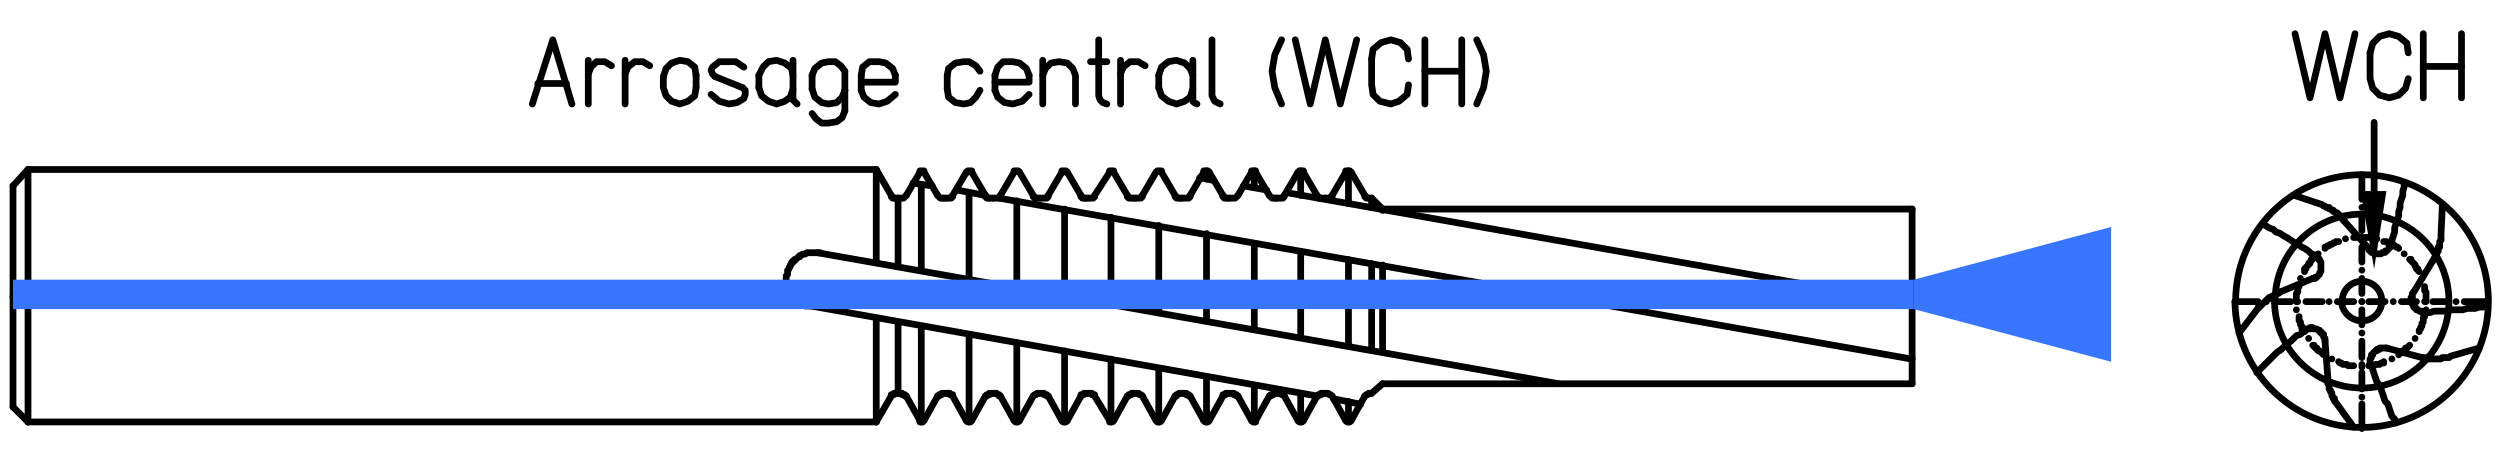 <?xml version="1.0" encoding="utf-8"?>
<!-- Generator: Adobe Illustrator 16.0.0, SVG Export Plug-In . SVG Version: 6.00 Build 0)  -->
<!DOCTYPE svg PUBLIC "-//W3C//DTD SVG 1.1//EN" "http://www.w3.org/Graphics/SVG/1.1/DTD/svg11.dtd">
<svg version="1.1" id="Layer_1" xmlns="http://www.w3.org/2000/svg" xmlns:xlink="http://www.w3.org/1999/xlink" x="0px" y="0px"
	 width="210.271px" height="38.05px" viewBox="0 0 210.271 38.05" enable-background="new 0 0 210.271 38.05" xml:space="preserve">
<line fill="none" stroke="#000000" stroke-width="0.567" stroke-linecap="round" stroke-linejoin="round" stroke-miterlimit="10" x1="160.825" y1="24.93" x2="131.438" y2="24.93"/>
<line fill="none" stroke="#000000" stroke-width="0.567" stroke-linecap="round" stroke-linejoin="round" stroke-miterlimit="10" x1="114.563" y1="24.93" x2="80.816" y2="24.93"/>
<line fill="none" stroke="#000000" stroke-width="0.567" stroke-linecap="round" stroke-linejoin="round" stroke-miterlimit="10" x1="63.943" y1="24.93" x2="30.195" y2="24.93"/>
<line fill="none" stroke="#000000" stroke-width="0.567" stroke-linecap="round" stroke-linejoin="round" stroke-miterlimit="10" x1="25.056" y1="24.93" x2="1.094" y2="24.93"/>
<line fill="none" stroke="#000000" stroke-width="0.567" stroke-linecap="round" stroke-linejoin="round" stroke-miterlimit="10" x1="1.094" y1="15.632" x2="1.094" y2="24.93"/>
<line fill="none" stroke="#000000" stroke-width="0.567" stroke-linecap="round" stroke-linejoin="round" stroke-miterlimit="10" x1="2.356" y1="14.255" x2="2.356" y2="24.93"/>
<line fill="none" stroke="#000000" stroke-width="0.567" stroke-linecap="round" stroke-linejoin="round" stroke-miterlimit="10" x1="2.356" y1="14.255" x2="1.094" y2="15.632"/>
<line fill="none" stroke="#000000" stroke-width="0.567" stroke-linecap="round" stroke-linejoin="round" stroke-miterlimit="10" x1="73.7" y1="35.492" x2="2.356" y2="35.492"/>
<line fill="none" stroke="#000000" stroke-width="0.567" stroke-linecap="round" stroke-linejoin="round" stroke-miterlimit="10" x1="1.094" y1="34.229" x2="1.094" y2="24.93"/>
<line fill="none" stroke="#000000" stroke-width="0.567" stroke-linecap="round" stroke-linejoin="round" stroke-miterlimit="10" x1="2.356" y1="35.492" x2="2.356" y2="24.93"/>
<line fill="none" stroke="#000000" stroke-width="0.567" stroke-linecap="round" stroke-linejoin="round" stroke-miterlimit="10" x1="2.356" y1="35.492" x2="1.094" y2="34.229"/>
<polyline fill="none" stroke="#000000" stroke-width="0.567" stroke-linecap="round" stroke-linejoin="round" stroke-miterlimit="10" points="
	68.993,21.257 68.879,21.257 68.763,21.257 68.649,21.257 68.534,21.257 68.42,21.257 68.304,21.257 68.19,21.257 68.074,21.257 
	67.96,21.257 67.845,21.257 67.73,21.371 67.615,21.371 67.501,21.371 67.386,21.487 67.271,21.487 67.271,21.601 67.157,21.601 
	67.042,21.716 66.927,21.832 66.812,21.832 66.812,21.947 66.698,21.947 66.698,22.06 66.582,22.06 66.582,22.175 66.468,22.291 
	66.468,22.404 66.354,22.52 66.354,22.634 66.238,22.75 66.238,22.865 66.238,22.98 66.238,23.093 66.124,23.208 66.124,23.324 
	66.124,23.437 66.124,23.552 66.124,23.667 66.124,23.783 66.124,23.897 66.238,23.897 66.238,24.013 66.238,24.126 66.238,24.242 
	66.354,24.357 66.354,24.47 66.354,24.585 66.468,24.585 66.468,24.701 66.582,24.816 66.582,24.93 66.698,24.93 66.698,25.046 
	66.812,25.046 66.812,25.16 66.927,25.16 66.927,25.274 67.042,25.274 67.042,25.39 67.157,25.39 67.271,25.503 67.386,25.503 
	67.386,25.621 67.501,25.621 67.615,25.621 67.73,25.734 67.845,25.734 67.96,25.734 68.074,25.734 68.19,25.734 "/>
<line fill="none" stroke="#000000" stroke-width="0.567" stroke-linecap="round" stroke-linejoin="round" stroke-miterlimit="10" x1="113.186" y1="35.375" x2="112.04" y2="33.309"/>
<line fill="none" stroke="#000000" stroke-width="0.567" stroke-linecap="round" stroke-linejoin="round" stroke-miterlimit="10" x1="113.646" y1="35.375" x2="114.794" y2="33.309"/>
<line fill="none" stroke="#000000" stroke-width="0.567" stroke-linecap="round" stroke-linejoin="round" stroke-miterlimit="10" x1="115.367" y1="33.08" x2="115.139" y2="33.08"/>
<polyline fill="none" stroke="#000000" stroke-width="0.567" stroke-linecap="round" stroke-linejoin="round" stroke-miterlimit="10" points="
	113.186,35.375 113.302,35.375 113.302,35.492 113.417,35.492 113.53,35.492 113.53,35.375 113.646,35.375 "/>
<polyline fill="none" stroke="#000000" stroke-width="0.567" stroke-linecap="round" stroke-linejoin="round" stroke-miterlimit="10" points="
	115.139,33.08 115.023,33.196 114.909,33.196 114.794,33.309 "/>
<line fill="none" stroke="#000000" stroke-width="0.567" stroke-linecap="round" stroke-linejoin="round" stroke-miterlimit="10" x1="111.466" y1="33.08" x2="111.694" y2="33.08"/>
<polyline fill="none" stroke="#000000" stroke-width="0.567" stroke-linecap="round" stroke-linejoin="round" stroke-miterlimit="10" points="
	112.04,33.309 111.924,33.196 111.809,33.196 111.694,33.08 "/>
<line fill="none" stroke="#000000" stroke-width="0.567" stroke-linecap="round" stroke-linejoin="round" stroke-miterlimit="10" x1="113.417" y1="35.492" x2="113.417" y2="33.769"/>
<line fill="none" stroke="#000000" stroke-width="0.567" stroke-linecap="round" stroke-linejoin="round" stroke-miterlimit="10" x1="109.17" y1="35.375" x2="108.02" y2="33.309"/>
<line fill="none" stroke="#000000" stroke-width="0.567" stroke-linecap="round" stroke-linejoin="round" stroke-miterlimit="10" x1="109.628" y1="35.375" x2="110.776" y2="33.309"/>
<line fill="none" stroke="#000000" stroke-width="0.567" stroke-linecap="round" stroke-linejoin="round" stroke-miterlimit="10" x1="111.466" y1="33.08" x2="111.12" y2="33.08"/>
<polyline fill="none" stroke="#000000" stroke-width="0.567" stroke-linecap="round" stroke-linejoin="round" stroke-miterlimit="10" points="
	109.17,35.375 109.284,35.375 109.284,35.492 109.399,35.492 109.513,35.492 109.513,35.375 109.628,35.375 "/>
<polyline fill="none" stroke="#000000" stroke-width="0.567" stroke-linecap="round" stroke-linejoin="round" stroke-miterlimit="10" points="
	111.12,33.08 111.12,33.196 111.007,33.196 110.89,33.196 110.89,33.309 110.776,33.309 "/>
<line fill="none" stroke="#000000" stroke-width="0.567" stroke-linecap="round" stroke-linejoin="round" stroke-miterlimit="10" x1="107.447" y1="33.08" x2="107.677" y2="33.08"/>
<polyline fill="none" stroke="#000000" stroke-width="0.567" stroke-linecap="round" stroke-linejoin="round" stroke-miterlimit="10" points="
	108.02,33.309 108.02,33.196 107.907,33.196 107.791,33.196 107.791,33.08 107.677,33.08 "/>
<line fill="none" stroke="#000000" stroke-width="0.567" stroke-linecap="round" stroke-linejoin="round" stroke-miterlimit="10" x1="105.267" y1="35.375" x2="104.118" y2="33.309"/>
<line fill="none" stroke="#000000" stroke-width="0.567" stroke-linecap="round" stroke-linejoin="round" stroke-miterlimit="10" x1="109.399" y1="35.492" x2="109.399" y2="33.08"/>
<line fill="none" stroke="#000000" stroke-width="0.567" stroke-linecap="round" stroke-linejoin="round" stroke-miterlimit="10" x1="105.611" y1="35.375" x2="106.758" y2="33.309"/>
<line fill="none" stroke="#000000" stroke-width="0.567" stroke-linecap="round" stroke-linejoin="round" stroke-miterlimit="10" x1="107.447" y1="33.08" x2="107.218" y2="33.08"/>
<polyline fill="none" stroke="#000000" stroke-width="0.567" stroke-linecap="round" stroke-linejoin="round" stroke-miterlimit="10" points="
	105.267,35.375 105.381,35.492 105.497,35.492 105.611,35.492 105.611,35.375 "/>
<polyline fill="none" stroke="#000000" stroke-width="0.567" stroke-linecap="round" stroke-linejoin="round" stroke-miterlimit="10" points="
	107.218,33.08 107.103,33.08 107.103,33.196 106.988,33.196 106.874,33.196 106.874,33.309 106.758,33.309 "/>
<line fill="none" stroke="#000000" stroke-width="0.567" stroke-linecap="round" stroke-linejoin="round" stroke-miterlimit="10" x1="103.43" y1="33.08" x2="103.66" y2="33.08"/>
<polyline fill="none" stroke="#000000" stroke-width="0.567" stroke-linecap="round" stroke-linejoin="round" stroke-miterlimit="10" points="
	104.118,33.309 104.004,33.309 104.004,33.196 103.888,33.196 103.774,33.196 103.774,33.08 103.66,33.08 "/>
<line fill="none" stroke="#000000" stroke-width="0.567" stroke-linecap="round" stroke-linejoin="round" stroke-miterlimit="10" x1="105.497" y1="35.492" x2="105.497" y2="32.392"/>
<line fill="none" stroke="#000000" stroke-width="0.567" stroke-linecap="round" stroke-linejoin="round" stroke-miterlimit="10" x1="101.248" y1="35.375" x2="100.1" y2="33.309"/>
<line fill="none" stroke="#000000" stroke-width="0.567" stroke-linecap="round" stroke-linejoin="round" stroke-miterlimit="10" x1="101.708" y1="35.375" x2="102.857" y2="33.309"/>
<line fill="none" stroke="#000000" stroke-width="0.567" stroke-linecap="round" stroke-linejoin="round" stroke-miterlimit="10" x1="103.43" y1="33.08" x2="103.2" y2="33.08"/>
<polyline fill="none" stroke="#000000" stroke-width="0.567" stroke-linecap="round" stroke-linejoin="round" stroke-miterlimit="10" points="
	101.248,35.375 101.364,35.375 101.364,35.492 101.478,35.492 101.594,35.492 101.594,35.375 101.708,35.375 "/>
<polyline fill="none" stroke="#000000" stroke-width="0.567" stroke-linecap="round" stroke-linejoin="round" stroke-miterlimit="10" points="
	103.2,33.08 103.085,33.08 103.085,33.196 102.971,33.196 102.857,33.196 102.857,33.309 "/>
<line fill="none" stroke="#000000" stroke-width="0.567" stroke-linecap="round" stroke-linejoin="round" stroke-miterlimit="10" x1="99.412" y1="33.08" x2="99.757" y2="33.08"/>
<polyline fill="none" stroke="#000000" stroke-width="0.567" stroke-linecap="round" stroke-linejoin="round" stroke-miterlimit="10" points="
	100.1,33.309 99.987,33.309 99.987,33.196 99.871,33.196 99.757,33.196 99.757,33.08 "/>
<line fill="none" stroke="#000000" stroke-width="0.567" stroke-linecap="round" stroke-linejoin="round" stroke-miterlimit="10" x1="101.478" y1="35.492" x2="101.478" y2="31.703"/>
<line fill="none" stroke="#000000" stroke-width="0.567" stroke-linecap="round" stroke-linejoin="round" stroke-miterlimit="10" x1="97.231" y1="35.375" x2="96.084" y2="33.309"/>
<line fill="none" stroke="#000000" stroke-width="0.567" stroke-linecap="round" stroke-linejoin="round" stroke-miterlimit="10" x1="97.691" y1="35.375" x2="98.838" y2="33.309"/>
<line fill="none" stroke="#000000" stroke-width="0.567" stroke-linecap="round" stroke-linejoin="round" stroke-miterlimit="10" x1="99.412" y1="33.08" x2="99.182" y2="33.08"/>
<polyline fill="none" stroke="#000000" stroke-width="0.567" stroke-linecap="round" stroke-linejoin="round" stroke-miterlimit="10" points="
	97.231,35.375 97.346,35.375 97.346,35.492 97.461,35.492 97.575,35.492 97.575,35.375 97.691,35.375 "/>
<polyline fill="none" stroke="#000000" stroke-width="0.567" stroke-linecap="round" stroke-linejoin="round" stroke-miterlimit="10" points="
	99.182,33.08 99.068,33.196 98.953,33.196 98.953,33.309 98.838,33.309 "/>
<line fill="none" stroke="#000000" stroke-width="0.567" stroke-linecap="round" stroke-linejoin="round" stroke-miterlimit="10" x1="95.51" y1="33.08" x2="95.739" y2="33.08"/>
<polyline fill="none" stroke="#000000" stroke-width="0.567" stroke-linecap="round" stroke-linejoin="round" stroke-miterlimit="10" points="
	96.084,33.309 95.968,33.196 95.854,33.196 95.739,33.08 "/>
<line fill="none" stroke="#000000" stroke-width="0.567" stroke-linecap="round" stroke-linejoin="round" stroke-miterlimit="10" x1="97.461" y1="35.492" x2="97.461" y2="31.013"/>
<line fill="none" stroke="#000000" stroke-width="0.567" stroke-linecap="round" stroke-linejoin="round" stroke-miterlimit="10" x1="93.328" y1="35.375" x2="92.065" y2="33.309"/>
<line fill="none" stroke="#000000" stroke-width="0.567" stroke-linecap="round" stroke-linejoin="round" stroke-miterlimit="10" x1="93.673" y1="35.375" x2="94.821" y2="33.309"/>
<line fill="none" stroke="#000000" stroke-width="0.567" stroke-linecap="round" stroke-linejoin="round" stroke-miterlimit="10" x1="95.51" y1="33.08" x2="95.28" y2="33.08"/>
<polyline fill="none" stroke="#000000" stroke-width="0.567" stroke-linecap="round" stroke-linejoin="round" stroke-miterlimit="10" points="
	93.328,35.375 93.328,35.492 93.443,35.492 93.558,35.492 93.673,35.375 "/>
<polyline fill="none" stroke="#000000" stroke-width="0.567" stroke-linecap="round" stroke-linejoin="round" stroke-miterlimit="10" points="
	95.28,33.08 95.165,33.08 95.165,33.196 95.051,33.196 94.935,33.196 94.935,33.309 94.821,33.309 "/>
<line fill="none" stroke="#000000" stroke-width="0.567" stroke-linecap="round" stroke-linejoin="round" stroke-miterlimit="10" x1="91.491" y1="33.08" x2="91.721" y2="33.08"/>
<polyline fill="none" stroke="#000000" stroke-width="0.567" stroke-linecap="round" stroke-linejoin="round" stroke-miterlimit="10" points="
	92.065,33.309 92.065,33.196 91.951,33.196 91.836,33.196 91.836,33.08 91.721,33.08 "/>
<line fill="none" stroke="#000000" stroke-width="0.567" stroke-linecap="round" stroke-linejoin="round" stroke-miterlimit="10" x1="93.443" y1="35.492" x2="93.443" y2="30.208"/>
<line fill="none" stroke="#000000" stroke-width="0.567" stroke-linecap="round" stroke-linejoin="round" stroke-miterlimit="10" x1="89.311" y1="35.375" x2="88.162" y2="33.309"/>
<line fill="none" stroke="#000000" stroke-width="0.567" stroke-linecap="round" stroke-linejoin="round" stroke-miterlimit="10" x1="89.77" y1="35.375" x2="90.918" y2="33.309"/>
<line fill="none" stroke="#000000" stroke-width="0.567" stroke-linecap="round" stroke-linejoin="round" stroke-miterlimit="10" x1="91.491" y1="33.08" x2="91.261" y2="33.08"/>
<polyline fill="none" stroke="#000000" stroke-width="0.567" stroke-linecap="round" stroke-linejoin="round" stroke-miterlimit="10" points="
	89.311,35.375 89.425,35.492 89.54,35.492 89.655,35.492 89.655,35.375 89.77,35.375 "/>
<polyline fill="none" stroke="#000000" stroke-width="0.567" stroke-linecap="round" stroke-linejoin="round" stroke-miterlimit="10" points="
	91.261,33.08 91.148,33.08 91.148,33.196 91.032,33.196 90.918,33.196 90.918,33.309 "/>
<line fill="none" stroke="#000000" stroke-width="0.567" stroke-linecap="round" stroke-linejoin="round" stroke-miterlimit="10" x1="87.475" y1="33.08" x2="87.703" y2="33.08"/>
<polyline fill="none" stroke="#000000" stroke-width="0.567" stroke-linecap="round" stroke-linejoin="round" stroke-miterlimit="10" points="
	88.162,33.309 88.048,33.309 88.048,33.196 87.933,33.196 87.819,33.196 87.819,33.08 87.703,33.08 "/>
<line fill="none" stroke="#000000" stroke-width="0.567" stroke-linecap="round" stroke-linejoin="round" stroke-miterlimit="10" x1="89.54" y1="35.492" x2="89.54" y2="29.522"/>
<line fill="none" stroke="#000000" stroke-width="0.567" stroke-linecap="round" stroke-linejoin="round" stroke-miterlimit="10" x1="85.293" y1="35.375" x2="84.145" y2="33.309"/>
<line fill="none" stroke="#000000" stroke-width="0.567" stroke-linecap="round" stroke-linejoin="round" stroke-miterlimit="10" x1="85.752" y1="35.375" x2="86.9" y2="33.309"/>
<line fill="none" stroke="#000000" stroke-width="0.567" stroke-linecap="round" stroke-linejoin="round" stroke-miterlimit="10" x1="87.475" y1="33.08" x2="87.245" y2="33.08"/>
<polyline fill="none" stroke="#000000" stroke-width="0.567" stroke-linecap="round" stroke-linejoin="round" stroke-miterlimit="10" points="
	85.293,35.375 85.408,35.375 85.408,35.492 85.522,35.492 85.638,35.492 85.638,35.375 85.752,35.375 "/>
<polyline fill="none" stroke="#000000" stroke-width="0.567" stroke-linecap="round" stroke-linejoin="round" stroke-miterlimit="10" points="
	87.245,33.08 87.13,33.196 87.015,33.196 86.9,33.309 "/>
<line fill="none" stroke="#000000" stroke-width="0.567" stroke-linecap="round" stroke-linejoin="round" stroke-miterlimit="10" x1="83.572" y1="33.08" x2="83.801" y2="33.08"/>
<polyline fill="none" stroke="#000000" stroke-width="0.567" stroke-linecap="round" stroke-linejoin="round" stroke-miterlimit="10" points="
	84.145,33.309 84.031,33.309 84.031,33.196 83.916,33.196 83.801,33.08 "/>
<line fill="none" stroke="#000000" stroke-width="0.567" stroke-linecap="round" stroke-linejoin="round" stroke-miterlimit="10" x1="85.522" y1="35.492" x2="85.522" y2="28.833"/>
<line fill="none" stroke="#000000" stroke-width="0.567" stroke-linecap="round" stroke-linejoin="round" stroke-miterlimit="10" x1="81.276" y1="35.375" x2="80.128" y2="33.309"/>
<line fill="none" stroke="#000000" stroke-width="0.567" stroke-linecap="round" stroke-linejoin="round" stroke-miterlimit="10" x1="81.735" y1="35.375" x2="82.883" y2="33.309"/>
<line fill="none" stroke="#000000" stroke-width="0.567" stroke-linecap="round" stroke-linejoin="round" stroke-miterlimit="10" x1="83.572" y1="33.08" x2="83.227" y2="33.08"/>
<polyline fill="none" stroke="#000000" stroke-width="0.567" stroke-linecap="round" stroke-linejoin="round" stroke-miterlimit="10" points="
	81.276,35.375 81.39,35.375 81.39,35.492 81.506,35.492 81.619,35.492 81.619,35.375 81.735,35.375 "/>
<polyline fill="none" stroke="#000000" stroke-width="0.567" stroke-linecap="round" stroke-linejoin="round" stroke-miterlimit="10" points="
	83.227,33.08 83.227,33.196 83.112,33.196 82.997,33.196 82.997,33.309 82.883,33.309 "/>
<line fill="none" stroke="#000000" stroke-width="0.567" stroke-linecap="round" stroke-linejoin="round" stroke-miterlimit="10" x1="79.553" y1="33.08" x2="79.783" y2="33.08"/>
<polyline fill="none" stroke="#000000" stroke-width="0.567" stroke-linecap="round" stroke-linejoin="round" stroke-miterlimit="10" points="
	80.128,33.309 80.128,33.196 80.012,33.196 79.899,33.196 79.899,33.08 79.783,33.08 "/>
<line fill="none" stroke="#000000" stroke-width="0.567" stroke-linecap="round" stroke-linejoin="round" stroke-miterlimit="10" x1="81.506" y1="35.492" x2="81.506" y2="28.144"/>
<line fill="none" stroke="#000000" stroke-width="0.567" stroke-linecap="round" stroke-linejoin="round" stroke-miterlimit="10" x1="77.373" y1="35.375" x2="76.225" y2="33.309"/>
<line fill="none" stroke="#000000" stroke-width="0.567" stroke-linecap="round" stroke-linejoin="round" stroke-miterlimit="10" x1="77.717" y1="35.375" x2="78.865" y2="33.309"/>
<line fill="none" stroke="#000000" stroke-width="0.567" stroke-linecap="round" stroke-linejoin="round" stroke-miterlimit="10" x1="79.553" y1="33.08" x2="79.324" y2="33.08"/>
<polyline fill="none" stroke="#000000" stroke-width="0.567" stroke-linecap="round" stroke-linejoin="round" stroke-miterlimit="10" points="
	77.373,35.375 77.373,35.492 77.488,35.492 77.602,35.492 77.717,35.375 "/>
<polyline fill="none" stroke="#000000" stroke-width="0.567" stroke-linecap="round" stroke-linejoin="round" stroke-miterlimit="10" points="
	79.324,33.08 79.209,33.08 79.209,33.196 79.094,33.196 78.979,33.196 78.979,33.309 78.865,33.309 "/>
<line fill="none" stroke="#000000" stroke-width="0.567" stroke-linecap="round" stroke-linejoin="round" stroke-miterlimit="10" x1="75.536" y1="33.08" x2="75.766" y2="33.08"/>
<polyline fill="none" stroke="#000000" stroke-width="0.567" stroke-linecap="round" stroke-linejoin="round" stroke-miterlimit="10" points="
	76.225,33.309 76.11,33.309 76.11,33.196 75.996,33.196 75.88,33.196 75.88,33.08 75.766,33.08 "/>
<line fill="none" stroke="#000000" stroke-width="0.567" stroke-linecap="round" stroke-linejoin="round" stroke-miterlimit="10" x1="77.488" y1="35.492" x2="77.488" y2="27.457"/>
<line fill="none" stroke="#000000" stroke-width="0.567" stroke-linecap="round" stroke-linejoin="round" stroke-miterlimit="10" x1="113.186" y1="14.485" x2="112.04" y2="16.437"/>
<line fill="none" stroke="#000000" stroke-width="0.567" stroke-linecap="round" stroke-linejoin="round" stroke-miterlimit="10" x1="113.646" y1="14.485" x2="114.794" y2="16.437"/>
<line fill="none" stroke="#000000" stroke-width="0.567" stroke-linecap="round" stroke-linejoin="round" stroke-miterlimit="10" x1="115.367" y1="16.665" x2="115.139" y2="16.665"/>
<polyline fill="none" stroke="#000000" stroke-width="0.567" stroke-linecap="round" stroke-linejoin="round" stroke-miterlimit="10" points="
	113.646,14.485 113.53,14.37 113.417,14.37 113.302,14.37 113.186,14.37 113.186,14.485 "/>
<polyline fill="none" stroke="#000000" stroke-width="0.567" stroke-linecap="round" stroke-linejoin="round" stroke-miterlimit="10" points="
	114.794,16.437 114.794,16.551 114.909,16.551 114.909,16.665 115.023,16.665 115.139,16.665 "/>
<polyline fill="none" stroke="#000000" stroke-width="0.567" stroke-linecap="round" stroke-linejoin="round" stroke-miterlimit="10" points="
	111.466,16.665 111.694,16.665 111.809,16.665 111.924,16.665 111.924,16.551 112.04,16.551 112.04,16.437 "/>
<line fill="none" stroke="#000000" stroke-width="0.567" stroke-linecap="round" stroke-linejoin="round" stroke-miterlimit="10" x1="109.17" y1="14.485" x2="108.02" y2="16.437"/>
<line fill="none" stroke="#000000" stroke-width="0.567" stroke-linecap="round" stroke-linejoin="round" stroke-miterlimit="10" x1="109.628" y1="14.485" x2="110.776" y2="16.437"/>
<line fill="none" stroke="#000000" stroke-width="0.567" stroke-linecap="round" stroke-linejoin="round" stroke-miterlimit="10" x1="111.466" y1="16.665" x2="111.12" y2="16.665"/>
<polyline fill="none" stroke="#000000" stroke-width="0.567" stroke-linecap="round" stroke-linejoin="round" stroke-miterlimit="10" points="
	109.628,14.485 109.628,14.37 109.513,14.37 109.399,14.37 109.284,14.37 109.284,14.485 109.17,14.485 "/>
<polyline fill="none" stroke="#000000" stroke-width="0.567" stroke-linecap="round" stroke-linejoin="round" stroke-miterlimit="10" points="
	110.776,16.437 110.776,16.551 110.89,16.551 110.89,16.665 111.007,16.665 111.12,16.665 "/>
<polyline fill="none" stroke="#000000" stroke-width="0.567" stroke-linecap="round" stroke-linejoin="round" stroke-miterlimit="10" points="
	107.447,16.665 107.677,16.665 107.791,16.665 107.907,16.665 107.907,16.551 108.02,16.551 108.02,16.437 "/>
<line fill="none" stroke="#000000" stroke-width="0.567" stroke-linecap="round" stroke-linejoin="round" stroke-miterlimit="10" x1="105.267" y1="14.485" x2="104.118" y2="16.437"/>
<line fill="none" stroke="#000000" stroke-width="0.567" stroke-linecap="round" stroke-linejoin="round" stroke-miterlimit="10" x1="105.611" y1="14.485" x2="106.758" y2="16.437"/>
<line fill="none" stroke="#000000" stroke-width="0.567" stroke-linecap="round" stroke-linejoin="round" stroke-miterlimit="10" x1="107.447" y1="16.665" x2="107.218" y2="16.665"/>
<polyline fill="none" stroke="#000000" stroke-width="0.567" stroke-linecap="round" stroke-linejoin="round" stroke-miterlimit="10" points="
	105.611,14.485 105.611,14.37 105.497,14.37 105.381,14.37 105.267,14.37 105.267,14.485 "/>
<polyline fill="none" stroke="#000000" stroke-width="0.567" stroke-linecap="round" stroke-linejoin="round" stroke-miterlimit="10" points="
	106.758,16.437 106.874,16.551 106.988,16.665 107.103,16.665 107.218,16.665 "/>
<polyline fill="none" stroke="#000000" stroke-width="0.567" stroke-linecap="round" stroke-linejoin="round" stroke-miterlimit="10" points="
	103.43,16.665 103.66,16.665 103.774,16.665 103.888,16.665 104.004,16.551 104.118,16.437 "/>
<line fill="none" stroke="#000000" stroke-width="0.567" stroke-linecap="round" stroke-linejoin="round" stroke-miterlimit="10" x1="101.248" y1="14.485" x2="100.1" y2="16.437"/>
<line fill="none" stroke="#000000" stroke-width="0.567" stroke-linecap="round" stroke-linejoin="round" stroke-miterlimit="10" x1="101.708" y1="14.485" x2="102.857" y2="16.437"/>
<line fill="none" stroke="#000000" stroke-width="0.567" stroke-linecap="round" stroke-linejoin="round" stroke-miterlimit="10" x1="103.43" y1="16.665" x2="103.2" y2="16.665"/>
<polyline fill="none" stroke="#000000" stroke-width="0.567" stroke-linecap="round" stroke-linejoin="round" stroke-miterlimit="10" points="
	101.708,14.485 101.594,14.485 101.594,14.37 101.478,14.37 101.364,14.37 101.248,14.37 101.248,14.485 "/>
<polyline fill="none" stroke="#000000" stroke-width="0.567" stroke-linecap="round" stroke-linejoin="round" stroke-miterlimit="10" points="
	102.857,16.437 102.857,16.551 102.971,16.551 102.971,16.665 103.085,16.665 103.2,16.665 "/>
<polyline fill="none" stroke="#000000" stroke-width="0.567" stroke-linecap="round" stroke-linejoin="round" stroke-miterlimit="10" points="
	99.412,16.665 99.757,16.665 99.871,16.665 99.987,16.665 99.987,16.551 100.1,16.551 100.1,16.437 "/>
<line fill="none" stroke="#000000" stroke-width="0.567" stroke-linecap="round" stroke-linejoin="round" stroke-miterlimit="10" x1="97.231" y1="14.485" x2="96.084" y2="16.437"/>
<line fill="none" stroke="#000000" stroke-width="0.567" stroke-linecap="round" stroke-linejoin="round" stroke-miterlimit="10" x1="97.691" y1="14.485" x2="98.838" y2="16.437"/>
<line fill="none" stroke="#000000" stroke-width="0.567" stroke-linecap="round" stroke-linejoin="round" stroke-miterlimit="10" x1="99.412" y1="16.665" x2="99.182" y2="16.665"/>
<polyline fill="none" stroke="#000000" stroke-width="0.567" stroke-linecap="round" stroke-linejoin="round" stroke-miterlimit="10" points="
	97.691,14.485 97.691,14.37 97.575,14.37 97.461,14.37 97.346,14.37 97.231,14.485 "/>
<polyline fill="none" stroke="#000000" stroke-width="0.567" stroke-linecap="round" stroke-linejoin="round" stroke-miterlimit="10" points="
	98.838,16.437 98.838,16.551 98.953,16.551 98.953,16.665 99.068,16.665 99.182,16.665 "/>
<polyline fill="none" stroke="#000000" stroke-width="0.567" stroke-linecap="round" stroke-linejoin="round" stroke-miterlimit="10" points="
	95.51,16.665 95.739,16.665 95.854,16.665 95.968,16.665 95.968,16.551 96.084,16.551 96.084,16.437 "/>
<line fill="none" stroke="#000000" stroke-width="0.567" stroke-linecap="round" stroke-linejoin="round" stroke-miterlimit="10" x1="93.328" y1="14.485" x2="92.065" y2="16.437"/>
<line fill="none" stroke="#000000" stroke-width="0.567" stroke-linecap="round" stroke-linejoin="round" stroke-miterlimit="10" x1="93.673" y1="14.485" x2="94.821" y2="16.437"/>
<line fill="none" stroke="#000000" stroke-width="0.567" stroke-linecap="round" stroke-linejoin="round" stroke-miterlimit="10" x1="95.51" y1="16.665" x2="95.28" y2="16.665"/>
<polyline fill="none" stroke="#000000" stroke-width="0.567" stroke-linecap="round" stroke-linejoin="round" stroke-miterlimit="10" points="
	93.673,14.485 93.673,14.37 93.558,14.37 93.443,14.37 93.328,14.37 93.328,14.485 "/>
<polyline fill="none" stroke="#000000" stroke-width="0.567" stroke-linecap="round" stroke-linejoin="round" stroke-miterlimit="10" points="
	94.821,16.437 94.821,16.551 94.935,16.551 94.935,16.665 95.051,16.665 95.165,16.665 95.28,16.665 "/>
<polyline fill="none" stroke="#000000" stroke-width="0.567" stroke-linecap="round" stroke-linejoin="round" stroke-miterlimit="10" points="
	91.491,16.665 91.721,16.665 91.836,16.665 91.951,16.665 92.065,16.551 92.065,16.437 "/>
<line fill="none" stroke="#000000" stroke-width="0.567" stroke-linecap="round" stroke-linejoin="round" stroke-miterlimit="10" x1="89.311" y1="14.485" x2="88.162" y2="16.437"/>
<line fill="none" stroke="#000000" stroke-width="0.567" stroke-linecap="round" stroke-linejoin="round" stroke-miterlimit="10" x1="89.77" y1="14.485" x2="90.918" y2="16.437"/>
<line fill="none" stroke="#000000" stroke-width="0.567" stroke-linecap="round" stroke-linejoin="round" stroke-miterlimit="10" x1="91.491" y1="16.665" x2="91.261" y2="16.665"/>
<polyline fill="none" stroke="#000000" stroke-width="0.567" stroke-linecap="round" stroke-linejoin="round" stroke-miterlimit="10" points="
	89.77,14.485 89.655,14.485 89.655,14.37 89.54,14.37 89.425,14.37 89.311,14.37 89.311,14.485 "/>
<polyline fill="none" stroke="#000000" stroke-width="0.567" stroke-linecap="round" stroke-linejoin="round" stroke-miterlimit="10" points="
	90.918,16.437 90.918,16.551 91.032,16.551 91.032,16.665 91.148,16.665 91.261,16.665 "/>
<polyline fill="none" stroke="#000000" stroke-width="0.567" stroke-linecap="round" stroke-linejoin="round" stroke-miterlimit="10" points="
	87.475,16.665 87.703,16.665 87.819,16.665 87.933,16.665 88.048,16.665 88.048,16.551 88.162,16.551 88.162,16.437 "/>
<line fill="none" stroke="#000000" stroke-width="0.567" stroke-linecap="round" stroke-linejoin="round" stroke-miterlimit="10" x1="85.293" y1="14.485" x2="84.145" y2="16.437"/>
<line fill="none" stroke="#000000" stroke-width="0.567" stroke-linecap="round" stroke-linejoin="round" stroke-miterlimit="10" x1="85.752" y1="14.485" x2="86.9" y2="16.437"/>
<line fill="none" stroke="#000000" stroke-width="0.567" stroke-linecap="round" stroke-linejoin="round" stroke-miterlimit="10" x1="87.475" y1="16.665" x2="87.245" y2="16.665"/>
<polyline fill="none" stroke="#000000" stroke-width="0.567" stroke-linecap="round" stroke-linejoin="round" stroke-miterlimit="10" points="
	85.752,14.485 85.638,14.37 85.522,14.37 85.408,14.37 85.293,14.37 85.293,14.485 "/>
<polyline fill="none" stroke="#000000" stroke-width="0.567" stroke-linecap="round" stroke-linejoin="round" stroke-miterlimit="10" points="
	86.9,16.437 86.9,16.551 87.015,16.551 87.015,16.665 87.13,16.665 87.245,16.665 "/>
<polyline fill="none" stroke="#000000" stroke-width="0.567" stroke-linecap="round" stroke-linejoin="round" stroke-miterlimit="10" points="
	83.572,16.665 83.801,16.665 83.916,16.665 84.031,16.665 84.031,16.551 84.145,16.551 84.145,16.437 "/>
<line fill="none" stroke="#000000" stroke-width="0.567" stroke-linecap="round" stroke-linejoin="round" stroke-miterlimit="10" x1="81.276" y1="14.485" x2="80.128" y2="16.437"/>
<line fill="none" stroke="#000000" stroke-width="0.567" stroke-linecap="round" stroke-linejoin="round" stroke-miterlimit="10" x1="81.735" y1="14.485" x2="82.883" y2="16.437"/>
<line fill="none" stroke="#000000" stroke-width="0.567" stroke-linecap="round" stroke-linejoin="round" stroke-miterlimit="10" x1="83.572" y1="16.665" x2="83.227" y2="16.665"/>
<polyline fill="none" stroke="#000000" stroke-width="0.567" stroke-linecap="round" stroke-linejoin="round" stroke-miterlimit="10" points="
	81.735,14.485 81.735,14.37 81.619,14.37 81.506,14.37 81.39,14.37 81.39,14.485 81.276,14.485 "/>
<polyline fill="none" stroke="#000000" stroke-width="0.567" stroke-linecap="round" stroke-linejoin="round" stroke-miterlimit="10" points="
	82.883,16.437 82.883,16.551 82.997,16.551 82.997,16.665 83.112,16.665 83.227,16.665 "/>
<polyline fill="none" stroke="#000000" stroke-width="0.567" stroke-linecap="round" stroke-linejoin="round" stroke-miterlimit="10" points="
	79.553,16.665 79.783,16.665 79.899,16.665 80.012,16.665 80.012,16.551 80.128,16.551 80.128,16.437 "/>
<line fill="none" stroke="#000000" stroke-width="0.567" stroke-linecap="round" stroke-linejoin="round" stroke-miterlimit="10" x1="77.373" y1="14.485" x2="76.225" y2="16.437"/>
<line fill="none" stroke="#000000" stroke-width="0.567" stroke-linecap="round" stroke-linejoin="round" stroke-miterlimit="10" x1="77.717" y1="14.485" x2="78.865" y2="16.437"/>
<line fill="none" stroke="#000000" stroke-width="0.567" stroke-linecap="round" stroke-linejoin="round" stroke-miterlimit="10" x1="79.553" y1="16.665" x2="79.324" y2="16.665"/>
<polyline fill="none" stroke="#000000" stroke-width="0.567" stroke-linecap="round" stroke-linejoin="round" stroke-miterlimit="10" points="
	77.717,14.485 77.717,14.37 77.602,14.37 77.488,14.37 77.373,14.37 77.373,14.485 "/>
<polyline fill="none" stroke="#000000" stroke-width="0.567" stroke-linecap="round" stroke-linejoin="round" stroke-miterlimit="10" points="
	78.865,16.437 78.979,16.551 79.094,16.665 79.209,16.665 79.324,16.665 "/>
<polyline fill="none" stroke="#000000" stroke-width="0.567" stroke-linecap="round" stroke-linejoin="round" stroke-miterlimit="10" points="
	75.536,16.665 75.766,16.665 75.88,16.665 75.996,16.665 76.11,16.551 76.225,16.437 "/>
<line fill="none" stroke="#000000" stroke-width="0.567" stroke-linecap="round" stroke-linejoin="round" stroke-miterlimit="10" x1="75.536" y1="16.665" x2="75.536" y2="22.404"/>
<line fill="none" stroke="#000000" stroke-width="0.567" stroke-linecap="round" stroke-linejoin="round" stroke-miterlimit="10" x1="160.825" y1="30.208" x2="84.031" y2="16.665"/>
<line fill="none" stroke="#000000" stroke-width="0.567" stroke-linecap="round" stroke-linejoin="round" stroke-miterlimit="10" x1="114.45" y1="34" x2="112.153" y2="33.541"/>
<line fill="none" stroke="#000000" stroke-width="0.567" stroke-linecap="round" stroke-linejoin="round" stroke-miterlimit="10" x1="110.776" y1="33.309" x2="68.19" y2="25.734"/>
<line fill="none" stroke="#000000" stroke-width="0.567" stroke-linecap="round" stroke-linejoin="round" stroke-miterlimit="10" x1="102.052" y1="15.173" x2="100.904" y2="14.944"/>
<line fill="none" stroke="#000000" stroke-width="0.567" stroke-linecap="round" stroke-linejoin="round" stroke-miterlimit="10" x1="106.53" y1="15.978" x2="104.577" y2="15.632"/>
<line fill="none" stroke="#000000" stroke-width="0.567" stroke-linecap="round" stroke-linejoin="round" stroke-miterlimit="10" x1="89.54" y1="24.93" x2="89.54" y2="17.584"/>
<line fill="none" stroke="#000000" stroke-width="0.567" stroke-linecap="round" stroke-linejoin="round" stroke-miterlimit="10" x1="93.443" y1="25.621" x2="93.443" y2="18.273"/>
<line fill="none" stroke="#000000" stroke-width="0.567" stroke-linecap="round" stroke-linejoin="round" stroke-miterlimit="10" x1="97.461" y1="26.307" x2="97.461" y2="18.961"/>
<line fill="none" stroke="#000000" stroke-width="0.567" stroke-linecap="round" stroke-linejoin="round" stroke-miterlimit="10" x1="101.478" y1="26.998" x2="101.478" y2="19.65"/>
<line fill="none" stroke="#000000" stroke-width="0.567" stroke-linecap="round" stroke-linejoin="round" stroke-miterlimit="10" x1="105.497" y1="27.686" x2="105.497" y2="20.455"/>
<line fill="none" stroke="#000000" stroke-width="0.567" stroke-linecap="round" stroke-linejoin="round" stroke-miterlimit="10" x1="109.399" y1="28.375" x2="109.399" y2="21.143"/>
<line fill="none" stroke="#000000" stroke-width="0.567" stroke-linecap="round" stroke-linejoin="round" stroke-miterlimit="10" x1="113.417" y1="29.063" x2="113.417" y2="21.832"/>
<line fill="none" stroke="#000000" stroke-width="0.567" stroke-linecap="round" stroke-linejoin="round" stroke-miterlimit="10" x1="109.399" y1="16.437" x2="109.399" y2="14.37"/>
<line fill="none" stroke="#000000" stroke-width="0.567" stroke-linecap="round" stroke-linejoin="round" stroke-miterlimit="10" x1="113.417" y1="17.125" x2="113.417" y2="14.37"/>
<line fill="none" stroke="#000000" stroke-width="0.567" stroke-linecap="round" stroke-linejoin="round" stroke-miterlimit="10" x1="101.478" y1="15.059" x2="101.478" y2="14.37"/>
<line fill="none" stroke="#000000" stroke-width="0.567" stroke-linecap="round" stroke-linejoin="round" stroke-miterlimit="10" x1="105.497" y1="15.748" x2="105.497" y2="14.37"/>
<line fill="none" stroke="#000000" stroke-width="0.567" stroke-linecap="round" stroke-linejoin="round" stroke-miterlimit="10" x1="78.406" y1="15.632" x2="76.799" y2="15.403"/>
<line fill="none" stroke="#000000" stroke-width="0.567" stroke-linecap="round" stroke-linejoin="round" stroke-miterlimit="10" x1="82.883" y1="16.437" x2="80.472" y2="15.978"/>
<line fill="none" stroke="#000000" stroke-width="0.567" stroke-linecap="round" stroke-linejoin="round" stroke-miterlimit="10" x1="73.7" y1="14.255" x2="2.356" y2="14.255"/>
<line fill="none" stroke="#000000" stroke-width="0.567" stroke-linecap="round" stroke-linejoin="round" stroke-miterlimit="10" x1="73.7" y1="14.255" x2="73.7" y2="22.06"/>
<line fill="none" stroke="#000000" stroke-width="0.567" stroke-linecap="round" stroke-linejoin="round" stroke-miterlimit="10" x1="75.536" y1="33.08" x2="75.536" y2="27.111"/>
<line fill="none" stroke="#000000" stroke-width="0.567" stroke-linecap="round" stroke-linejoin="round" stroke-miterlimit="10" x1="73.7" y1="14.255" x2="74.963" y2="16.437"/>
<line fill="none" stroke="#000000" stroke-width="0.567" stroke-linecap="round" stroke-linejoin="round" stroke-miterlimit="10" x1="75.536" y1="16.665" x2="75.306" y2="16.665"/>
<polyline fill="none" stroke="#000000" stroke-width="0.567" stroke-linecap="round" stroke-linejoin="round" stroke-miterlimit="10" points="
	74.963,16.437 74.963,16.551 75.077,16.551 75.077,16.665 75.192,16.665 75.306,16.665 "/>
<line fill="none" stroke="#000000" stroke-width="0.567" stroke-linecap="round" stroke-linejoin="round" stroke-miterlimit="10" x1="73.7" y1="35.492" x2="73.7" y2="26.767"/>
<polyline fill="none" stroke="#000000" stroke-width="0.567" stroke-linecap="round" stroke-linejoin="round" stroke-miterlimit="10" points="
	75.536,33.08 75.306,33.08 75.192,33.08 75.192,33.196 75.077,33.196 74.963,33.196 74.963,33.309 "/>
<line fill="none" stroke="#000000" stroke-width="0.567" stroke-linecap="round" stroke-linejoin="round" stroke-miterlimit="10" x1="73.7" y1="35.492" x2="74.963" y2="33.309"/>
<line fill="none" stroke="#000000" stroke-width="0.567" stroke-linecap="round" stroke-linejoin="round" stroke-miterlimit="10" x1="160.825" y1="25.503" x2="108.251" y2="16.207"/>
<line fill="none" stroke="#000000" stroke-width="0.567" stroke-linecap="round" stroke-linejoin="round" stroke-miterlimit="10" x1="116.286" y1="17.584" x2="160.825" y2="17.584"/>
<line fill="none" stroke="#000000" stroke-width="0.567" stroke-linecap="round" stroke-linejoin="round" stroke-miterlimit="10" x1="116.286" y1="32.276" x2="160.825" y2="32.276"/>
<line fill="none" stroke="#000000" stroke-width="0.567" stroke-linecap="round" stroke-linejoin="round" stroke-miterlimit="10" x1="131.094" y1="32.276" x2="68.763" y2="21.257"/>
<line fill="none" stroke="#000000" stroke-width="0.567" stroke-linecap="round" stroke-linejoin="round" stroke-miterlimit="10" x1="115.367" y1="16.665" x2="116.286" y2="17.584"/>
<line fill="none" stroke="#000000" stroke-width="0.567" stroke-linecap="round" stroke-linejoin="round" stroke-miterlimit="10" x1="160.825" y1="17.584" x2="160.825" y2="32.276"/>
<line fill="none" stroke="#000000" stroke-width="0.567" stroke-linecap="round" stroke-linejoin="round" stroke-miterlimit="10" x1="115.367" y1="33.08" x2="116.286" y2="32.276"/>
<polyline fill="none" stroke="#000000" stroke-width="0.567" stroke-linecap="round" stroke-linejoin="round" stroke-miterlimit="10" points="
	201.064,20.546 201.177,20.205 201.294,19.858 201.408,19.514 201.408,19.17 201.523,18.825 201.637,18.481 201.752,18.136 
	201.752,17.792 201.867,17.448 201.867,17.104 201.981,16.759 202.097,16.415 202.097,16.07 202.211,15.726 202.211,15.382 "/>
<polyline fill="none" stroke="#000000" stroke-width="0.567" stroke-linecap="round" stroke-linejoin="round" stroke-miterlimit="10" points="
	199.227,20.891 199.227,21.005 199.342,21.121 199.457,21.121 199.457,21.235 199.571,21.235 199.685,21.235 199.685,21.35 
	199.801,21.35 199.915,21.35 200.031,21.35 200.144,21.35 200.26,21.35 200.375,21.235 200.49,21.235 200.604,21.235 
	200.604,21.121 200.719,21.121 200.834,21.005 200.948,20.891 200.948,20.777 201.064,20.777 201.064,20.662 201.064,20.546 "/>
<line fill="none" stroke="#000000" stroke-width="0.567" stroke-linecap="round" stroke-linejoin="round" stroke-miterlimit="10" x1="199.227" y1="20.891" x2="197.161" y2="18.595"/>
<path fill="none" stroke="#000000" stroke-width="0.567" stroke-linecap="round" stroke-linejoin="round" stroke-miterlimit="10" d="
	M187.978,25.369c0.058,5.822,4.815,10.582,10.687,10.582s10.629-4.76,10.629-10.63c0-5.871-4.759-10.628-10.629-10.628
	s-10.629,4.758-10.629,10.628"/>
<line fill="none" stroke="#000000" stroke-width="0.567" stroke-linecap="round" stroke-linejoin="round" stroke-miterlimit="10" x1="187.978" y1="25.369" x2="189.928" y2="25.369"/>
<line fill="none" stroke="#000000" stroke-width="0.567" stroke-linecap="round" stroke-linejoin="round" stroke-miterlimit="10" x1="190.618" y1="25.369" x2="190.618" y2="25.369"/>
<line fill="none" stroke="#000000" stroke-width="0.567" stroke-linecap="round" stroke-linejoin="round" stroke-miterlimit="10" x1="191.305" y1="25.369" x2="192.684" y2="25.369"/>
<line fill="none" stroke="#000000" stroke-width="0.567" stroke-linecap="round" stroke-linejoin="round" stroke-miterlimit="10" x1="193.259" y1="25.369" x2="193.259" y2="25.369"/>
<line fill="none" stroke="#000000" stroke-width="0.567" stroke-linecap="round" stroke-linejoin="round" stroke-miterlimit="10" x1="193.946" y1="25.369" x2="195.324" y2="25.369"/>
<line fill="none" stroke="#000000" stroke-width="0.567" stroke-linecap="round" stroke-linejoin="round" stroke-miterlimit="10" x1="195.898" y1="25.369" x2="195.898" y2="25.369"/>
<line fill="none" stroke="#000000" stroke-width="0.567" stroke-linecap="round" stroke-linejoin="round" stroke-miterlimit="10" x1="196.588" y1="25.369" x2="197.965" y2="25.369"/>
<line fill="none" stroke="#000000" stroke-width="0.567" stroke-linecap="round" stroke-linejoin="round" stroke-miterlimit="10" x1="198.654" y1="25.369" x2="198.654" y2="25.369"/>
<line fill="none" stroke="#000000" stroke-width="0.567" stroke-linecap="round" stroke-linejoin="round" stroke-miterlimit="10" x1="199.227" y1="25.369" x2="200.604" y2="25.369"/>
<line fill="none" stroke="#000000" stroke-width="0.567" stroke-linecap="round" stroke-linejoin="round" stroke-miterlimit="10" x1="201.294" y1="25.369" x2="201.294" y2="25.369"/>
<line fill="none" stroke="#000000" stroke-width="0.567" stroke-linecap="round" stroke-linejoin="round" stroke-miterlimit="10" x1="201.981" y1="25.369" x2="203.244" y2="25.369"/>
<line fill="none" stroke="#000000" stroke-width="0.567" stroke-linecap="round" stroke-linejoin="round" stroke-miterlimit="10" x1="203.933" y1="25.369" x2="203.933" y2="25.369"/>
<line fill="none" stroke="#000000" stroke-width="0.567" stroke-linecap="round" stroke-linejoin="round" stroke-miterlimit="10" x1="204.621" y1="25.369" x2="205.884" y2="25.369"/>
<line fill="none" stroke="#000000" stroke-width="0.567" stroke-linecap="round" stroke-linejoin="round" stroke-miterlimit="10" x1="206.573" y1="25.369" x2="206.573" y2="25.369"/>
<line fill="none" stroke="#000000" stroke-width="0.567" stroke-linecap="round" stroke-linejoin="round" stroke-miterlimit="10" x1="207.262" y1="25.369" x2="209.214" y2="25.369"/>
<line fill="none" stroke="#000000" stroke-width="0.567" stroke-linecap="round" stroke-linejoin="round" stroke-miterlimit="10" x1="198.654" y1="14.692" x2="198.654" y2="16.759"/>
<line fill="none" stroke="#000000" stroke-width="0.567" stroke-linecap="round" stroke-linejoin="round" stroke-miterlimit="10" x1="198.654" y1="17.448" x2="198.654" y2="17.448"/>
<line fill="none" stroke="#000000" stroke-width="0.567" stroke-linecap="round" stroke-linejoin="round" stroke-miterlimit="10" x1="198.654" y1="18.021" x2="198.654" y2="19.398"/>
<line fill="none" stroke="#000000" stroke-width="0.567" stroke-linecap="round" stroke-linejoin="round" stroke-miterlimit="10" x1="198.654" y1="20.087" x2="198.654" y2="20.087"/>
<line fill="none" stroke="#000000" stroke-width="0.567" stroke-linecap="round" stroke-linejoin="round" stroke-miterlimit="10" x1="198.654" y1="20.777" x2="198.654" y2="22.041"/>
<line fill="none" stroke="#000000" stroke-width="0.567" stroke-linecap="round" stroke-linejoin="round" stroke-miterlimit="10" x1="198.654" y1="22.727" x2="198.654" y2="22.727"/>
<line fill="none" stroke="#000000" stroke-width="0.567" stroke-linecap="round" stroke-linejoin="round" stroke-miterlimit="10" x1="198.654" y1="23.417" x2="198.654" y2="24.68"/>
<line fill="none" stroke="#000000" stroke-width="0.567" stroke-linecap="round" stroke-linejoin="round" stroke-miterlimit="10" x1="198.654" y1="25.369" x2="198.654" y2="25.369"/>
<line fill="none" stroke="#000000" stroke-width="0.567" stroke-linecap="round" stroke-linejoin="round" stroke-miterlimit="10" x1="198.654" y1="26.057" x2="198.654" y2="27.32"/>
<line fill="none" stroke="#000000" stroke-width="0.567" stroke-linecap="round" stroke-linejoin="round" stroke-miterlimit="10" x1="198.654" y1="28.007" x2="198.654" y2="28.007"/>
<line fill="none" stroke="#000000" stroke-width="0.567" stroke-linecap="round" stroke-linejoin="round" stroke-miterlimit="10" x1="198.654" y1="28.697" x2="198.654" y2="30.074"/>
<line fill="none" stroke="#000000" stroke-width="0.567" stroke-linecap="round" stroke-linejoin="round" stroke-miterlimit="10" x1="198.654" y1="30.649" x2="198.654" y2="30.649"/>
<line fill="none" stroke="#000000" stroke-width="0.567" stroke-linecap="round" stroke-linejoin="round" stroke-miterlimit="10" x1="198.654" y1="31.335" x2="198.654" y2="32.712"/>
<line fill="none" stroke="#000000" stroke-width="0.567" stroke-linecap="round" stroke-linejoin="round" stroke-miterlimit="10" x1="198.654" y1="33.403" x2="198.654" y2="33.403"/>
<line fill="none" stroke="#000000" stroke-width="0.567" stroke-linecap="round" stroke-linejoin="round" stroke-miterlimit="10" x1="198.654" y1="33.976" x2="198.654" y2="36.042"/>
<path fill="none" stroke="#000000" stroke-width="0.567" stroke-linecap="round" stroke-linejoin="round" stroke-miterlimit="10" d="
	M191.305,25.369c0.045,3.991,3.319,7.266,7.358,7.266s7.312-3.273,7.312-7.312s-3.273-7.314-7.312-7.314s-7.313,3.275-7.313,7.314"
	/>
<polyline fill="none" stroke="#000000" stroke-width="0.567" stroke-linecap="round" stroke-linejoin="round" stroke-miterlimit="10" points="
	204.048,25.369 204.048,25.253 204.048,25.137 204.048,25.024 204.048,24.91 204.048,24.792 204.048,24.68 204.048,24.564 
	203.933,24.451 203.933,24.333 203.933,24.22 203.933,24.104 "/>
<line fill="none" stroke="#000000" stroke-width="0.567" stroke-linecap="round" stroke-linejoin="round" stroke-miterlimit="10" x1="203.704" y1="23.417" x2="203.704" y2="23.417"/>
<polyline fill="none" stroke="#000000" stroke-width="0.567" stroke-linecap="round" stroke-linejoin="round" stroke-miterlimit="10" points="
	203.474,22.843 203.36,22.727 203.36,22.615 203.244,22.615 203.244,22.498 203.131,22.382 203.131,22.268 203.014,22.154 
	202.9,22.041 202.785,21.923 202.785,21.81 202.671,21.81 "/>
<line fill="none" stroke="#000000" stroke-width="0.567" stroke-linecap="round" stroke-linejoin="round" stroke-miterlimit="10" x1="202.211" y1="21.35" x2="202.211" y2="21.35"/>
<polyline fill="none" stroke="#000000" stroke-width="0.567" stroke-linecap="round" stroke-linejoin="round" stroke-miterlimit="10" points="
	201.752,20.891 201.637,20.777 201.523,20.777 201.408,20.662 201.294,20.662 201.294,20.546 201.177,20.546 201.064,20.546 
	200.948,20.431 200.834,20.431 200.719,20.317 200.604,20.317 200.49,20.317 "/>
<line fill="none" stroke="#000000" stroke-width="0.567" stroke-linecap="round" stroke-linejoin="round" stroke-miterlimit="10" x1="199.915" y1="20.087" x2="199.915" y2="20.087"/>
<polyline fill="none" stroke="#000000" stroke-width="0.567" stroke-linecap="round" stroke-linejoin="round" stroke-miterlimit="10" points="
	199.227,19.973 199.111,19.973 198.998,19.973 198.882,19.973 198.767,19.973 198.654,19.973 198.538,19.973 198.424,19.973 
	198.308,19.973 198.194,19.973 198.078,19.973 197.965,19.973 "/>
<line fill="none" stroke="#000000" stroke-width="0.567" stroke-linecap="round" stroke-linejoin="round" stroke-miterlimit="10" x1="197.275" y1="20.087" x2="197.275" y2="20.087"/>
<polyline fill="none" stroke="#000000" stroke-width="0.567" stroke-linecap="round" stroke-linejoin="round" stroke-miterlimit="10" points="
	196.701,20.317 196.588,20.317 196.471,20.317 196.357,20.431 196.242,20.431 196.128,20.546 196.012,20.546 195.898,20.662 
	195.784,20.662 195.669,20.777 195.554,20.777 195.554,20.891 "/>
<line fill="none" stroke="#000000" stroke-width="0.567" stroke-linecap="round" stroke-linejoin="round" stroke-miterlimit="10" x1="194.979" y1="21.35" x2="194.979" y2="21.35"/>
<polyline fill="none" stroke="#000000" stroke-width="0.567" stroke-linecap="round" stroke-linejoin="round" stroke-miterlimit="10" points="
	194.521,21.81 194.405,21.81 194.405,21.923 194.292,22.041 194.292,22.154 194.176,22.154 194.176,22.268 194.061,22.382 
	193.946,22.498 193.946,22.615 193.832,22.615 193.832,22.727 193.832,22.843 "/>
<line fill="none" stroke="#000000" stroke-width="0.567" stroke-linecap="round" stroke-linejoin="round" stroke-miterlimit="10" x1="193.488" y1="23.417" x2="193.488" y2="23.417"/>
<polyline fill="none" stroke="#000000" stroke-width="0.567" stroke-linecap="round" stroke-linejoin="round" stroke-miterlimit="10" points="
	193.372,24.104 193.259,24.22 193.259,24.333 193.259,24.451 193.259,24.564 193.142,24.68 193.142,24.792 193.142,24.91 
	193.142,25.024 193.142,25.137 193.142,25.253 193.142,25.369 "/>
<line fill="none" stroke="#000000" stroke-width="0.567" stroke-linecap="round" stroke-linejoin="round" stroke-miterlimit="10" x1="193.142" y1="26.057" x2="193.142" y2="26.057"/>
<polyline fill="none" stroke="#000000" stroke-width="0.567" stroke-linecap="round" stroke-linejoin="round" stroke-miterlimit="10" points="
	193.372,26.63 193.372,26.746 193.372,26.86 193.372,26.974 193.488,27.089 193.488,27.205 193.488,27.32 193.602,27.433 
	193.602,27.548 193.602,27.664 193.718,27.664 193.718,27.779 193.832,27.893 "/>
<line fill="none" stroke="#000000" stroke-width="0.567" stroke-linecap="round" stroke-linejoin="round" stroke-miterlimit="10" x1="194.176" y1="28.466" x2="194.176" y2="28.466"/>
<polyline fill="none" stroke="#000000" stroke-width="0.567" stroke-linecap="round" stroke-linejoin="round" stroke-miterlimit="10" points="
	194.521,29.041 194.635,29.041 194.635,29.156 194.751,29.27 194.865,29.27 194.865,29.386 194.979,29.5 195.094,29.5 
	195.209,29.617 195.324,29.73 195.438,29.843 195.554,29.843 "/>
<line fill="none" stroke="#000000" stroke-width="0.567" stroke-linecap="round" stroke-linejoin="round" stroke-miterlimit="10" x1="196.128" y1="30.189" x2="196.128" y2="30.189"/>
<polyline fill="none" stroke="#000000" stroke-width="0.567" stroke-linecap="round" stroke-linejoin="round" stroke-miterlimit="10" points="
	196.701,30.419 196.815,30.533 196.931,30.533 197.045,30.649 197.161,30.649 197.275,30.649 197.39,30.649 197.505,30.763 
	197.621,30.763 197.734,30.763 197.848,30.763 197.965,30.763 "/>
<line fill="none" stroke="#000000" stroke-width="0.567" stroke-linecap="round" stroke-linejoin="round" stroke-miterlimit="10" x1="198.654" y1="30.876" x2="198.654" y2="30.876"/>
<polyline fill="none" stroke="#000000" stroke-width="0.567" stroke-linecap="round" stroke-linejoin="round" stroke-miterlimit="10" points="
	199.227,30.763 199.342,30.763 199.457,30.763 199.571,30.763 199.685,30.763 199.801,30.649 199.915,30.649 200.031,30.649 
	200.144,30.649 200.26,30.533 200.375,30.533 200.49,30.533 200.49,30.419 "/>
<line fill="none" stroke="#000000" stroke-width="0.567" stroke-linecap="round" stroke-linejoin="round" stroke-miterlimit="10" x1="201.177" y1="30.189" x2="201.177" y2="30.189"/>
<polyline fill="none" stroke="#000000" stroke-width="0.567" stroke-linecap="round" stroke-linejoin="round" stroke-miterlimit="10" points="
	201.752,29.843 201.867,29.73 201.981,29.617 202.097,29.617 202.097,29.5 202.211,29.5 202.327,29.386 202.327,29.27 
	202.441,29.27 202.554,29.156 202.671,29.041 "/>
<line fill="none" stroke="#000000" stroke-width="0.567" stroke-linecap="round" stroke-linejoin="round" stroke-miterlimit="10" x1="203.131" y1="28.466" x2="203.131" y2="28.466"/>
<polyline fill="none" stroke="#000000" stroke-width="0.567" stroke-linecap="round" stroke-linejoin="round" stroke-miterlimit="10" points="
	203.474,27.893 203.474,27.779 203.588,27.664 203.588,27.548 203.704,27.433 203.704,27.32 203.704,27.205 203.818,27.089 
	203.818,26.974 203.818,26.86 203.818,26.746 203.933,26.63 "/>
<line fill="none" stroke="#000000" stroke-width="0.567" stroke-linecap="round" stroke-linejoin="round" stroke-miterlimit="10" x1="204.048" y1="26.057" x2="204.048" y2="26.057"/>
<polyline fill="none" stroke="#000000" stroke-width="0.567" stroke-linecap="round" stroke-linejoin="round" stroke-miterlimit="10" points="
	197.161,18.595 197.161,18.481 197.045,18.481 197.045,18.365 196.931,18.251 196.815,18.251 196.815,18.136 196.701,18.021 
	196.588,18.021 196.588,17.907 196.471,17.907 196.357,17.792 196.242,17.792 196.242,17.678 196.128,17.678 196.012,17.562 
	195.898,17.562 195.898,17.448 195.784,17.448 195.669,17.448 195.554,17.333 195.438,17.333 195.324,17.218 192.915,16.415 "/>
<polyline fill="none" stroke="#000000" stroke-width="0.567" stroke-linecap="round" stroke-linejoin="round" stroke-miterlimit="10" points="
	191.765,24.564 191.651,24.68 191.536,24.68 191.422,24.792 191.305,24.792 191.192,24.91 191.076,24.91 190.962,25.024 
	190.848,25.024 190.848,25.137 190.732,25.137 190.618,25.253 190.503,25.369 190.388,25.483 190.272,25.597 190.159,25.597 
	190.159,25.712 190.045,25.828 189.928,25.828 189.928,25.943 189.815,26.057 188.322,28.007 "/>
<line fill="none" stroke="#000000" stroke-width="0.567" stroke-linecap="round" stroke-linejoin="round" stroke-miterlimit="10" x1="194.521" y1="23.417" x2="191.765" y2="24.564"/>
<polyline fill="none" stroke="#000000" stroke-width="0.567" stroke-linecap="round" stroke-linejoin="round" stroke-miterlimit="10" points="
	194.521,23.417 194.635,23.417 194.751,23.417 194.751,23.3 194.865,23.3 194.979,23.187 195.094,23.074 195.094,22.958 
	195.209,22.843 195.209,22.727 195.209,22.615 195.209,22.498 195.209,22.382 195.209,22.268 195.209,22.154 195.209,22.041 
	195.094,21.923 195.094,21.81 194.979,21.694 194.865,21.582 194.751,21.582 194.751,21.464 194.405,21.35 194.176,21.121 
	193.832,20.891 193.602,20.777 193.259,20.546 193.028,20.431 192.684,20.205 192.339,19.973 192.109,19.858 191.765,19.626 
	191.422,19.514 191.192,19.284 190.848,19.17 190.503,18.94 190.272,18.825 "/>
<polyline fill="none" stroke="#000000" stroke-width="0.567" stroke-linecap="round" stroke-linejoin="round" stroke-miterlimit="10" points="
	204.621,21.923 204.737,21.81 204.737,21.694 204.851,21.582 204.851,21.464 204.967,21.35 204.967,21.235 205.081,21.121 
	205.081,21.005 205.081,20.891 205.081,20.777 205.196,20.777 205.196,20.662 205.196,20.546 205.196,20.431 205.196,20.317 
	205.31,20.205 205.31,20.087 205.31,19.973 205.31,19.858 205.31,19.744 205.425,17.218 "/>
<line fill="none" stroke="#000000" stroke-width="0.567" stroke-linecap="round" stroke-linejoin="round" stroke-miterlimit="10" x1="203.014" y1="24.564" x2="204.621" y2="21.923"/>
<polyline fill="none" stroke="#000000" stroke-width="0.567" stroke-linecap="round" stroke-linejoin="round" stroke-miterlimit="10" points="
	203.014,24.564 202.9,24.68 202.9,24.792 202.9,24.91 202.9,25.024 202.785,25.024 202.785,25.137 202.785,25.253 202.9,25.253 
	202.9,25.369 202.9,25.483 202.9,25.597 203.014,25.712 203.014,25.828 203.131,25.828 203.131,25.943 203.244,25.943 
	203.244,26.057 203.36,26.057 203.474,26.169 203.588,26.169 203.704,26.169 203.704,26.287 203.818,26.287 203.933,26.287 
	204.048,26.287 204.393,26.287 204.737,26.169 205.081,26.169 205.425,26.169 205.77,26.169 206.114,26.057 206.458,26.057 
	206.803,26.057 207.147,26.057 207.491,25.943 207.837,25.943 208.18,25.943 208.524,25.828 208.87,25.828 209.214,25.712 "/>
<polyline fill="none" stroke="#000000" stroke-width="0.567" stroke-linecap="round" stroke-linejoin="round" stroke-miterlimit="10" points="
	203.704,30.074 203.818,30.074 203.933,30.074 204.048,30.074 204.163,30.074 204.277,30.189 204.393,30.189 204.507,30.189 
	204.621,30.189 204.737,30.189 204.851,30.189 204.967,30.189 205.081,30.189 205.196,30.189 205.31,30.189 205.425,30.074 
	205.54,30.074 205.654,30.074 205.77,30.074 205.884,30.074 206,30.074 206.114,29.958 208.524,29.27 "/>
<line fill="none" stroke="#000000" stroke-width="0.567" stroke-linecap="round" stroke-linejoin="round" stroke-miterlimit="10" x1="200.719" y1="29.27" x2="203.704" y2="30.074"/>
<polyline fill="none" stroke="#000000" stroke-width="0.567" stroke-linecap="round" stroke-linejoin="round" stroke-miterlimit="10" points="
	200.719,29.27 200.604,29.27 200.49,29.27 200.375,29.27 200.26,29.27 200.144,29.27 200.144,29.386 200.031,29.386 199.915,29.386 
	199.915,29.5 199.801,29.5 199.685,29.617 199.571,29.73 199.571,29.843 199.457,29.843 199.457,29.958 199.457,30.074 
	199.342,30.189 199.342,30.302 199.342,30.419 199.342,30.533 199.457,30.649 199.457,30.763 199.571,31.107 199.685,31.453 
	199.801,31.796 199.915,32.14 200.144,32.371 200.26,32.712 200.375,33.059 200.49,33.403 200.604,33.748 200.834,33.976 
	200.948,34.322 201.064,34.666 201.177,35.009 201.408,35.24 201.523,35.583 "/>
<polyline fill="none" stroke="#000000" stroke-width="0.567" stroke-linecap="round" stroke-linejoin="round" stroke-miterlimit="10" points="
	195.784,31.682 195.784,31.796 195.784,31.91 195.784,32.026 195.784,32.14 195.784,32.255 195.898,32.371 195.898,32.486 
	195.898,32.599 195.898,32.712 196.012,32.83 196.012,32.943 196.128,33.059 196.128,33.173 196.128,33.289 196.242,33.403 
	196.242,33.519 196.357,33.519 196.357,33.632 196.357,33.748 196.471,33.863 197.965,35.929 "/>
<line fill="none" stroke="#000000" stroke-width="0.567" stroke-linecap="round" stroke-linejoin="round" stroke-miterlimit="10" x1="195.554" y1="28.697" x2="195.784" y2="31.682"/>
<polyline fill="none" stroke="#000000" stroke-width="0.567" stroke-linecap="round" stroke-linejoin="round" stroke-miterlimit="10" points="
	195.554,28.697 195.554,28.583 195.554,28.466 195.438,28.353 195.438,28.237 195.438,28.123 195.324,28.123 195.324,28.007 
	195.209,28.007 195.209,27.893 195.094,27.893 195.094,27.779 194.979,27.779 194.865,27.664 194.751,27.664 194.635,27.664 
	194.521,27.664 194.521,27.548 194.405,27.548 194.292,27.548 194.292,27.664 194.176,27.664 194.061,27.664 193.946,27.664 
	193.946,27.779 193.832,27.779 193.718,27.779 193.718,27.893 193.488,28.123 193.142,28.237 192.915,28.466 192.684,28.697 
	192.339,28.925 192.109,29.156 191.882,29.386 191.536,29.617 191.305,29.843 191.076,30.074 190.848,30.302 190.503,30.649 
	190.272,30.876 190.045,31.107 189.815,31.335 "/>
<line fill="none" stroke="#000000" stroke-width="0.567" stroke-linecap="round" stroke-linejoin="round" stroke-miterlimit="10" x1="116.286" y1="17.584" x2="116.286" y2="17.698"/>
<line fill="none" stroke="#000000" stroke-width="0.567" stroke-linecap="round" stroke-linejoin="round" stroke-miterlimit="10" x1="77.488" y1="22.75" x2="77.488" y2="15.518"/>
<line fill="none" stroke="#000000" stroke-width="0.567" stroke-linecap="round" stroke-linejoin="round" stroke-miterlimit="10" x1="81.506" y1="23.437" x2="81.506" y2="16.207"/>
<line fill="none" stroke="#000000" stroke-width="0.567" stroke-linecap="round" stroke-linejoin="round" stroke-miterlimit="10" x1="85.522" y1="24.242" x2="85.522" y2="16.895"/>
<line fill="none" stroke="#000000" stroke-width="0.567" stroke-linecap="round" stroke-linejoin="round" stroke-miterlimit="10" x1="115.367" y1="22.175" x2="115.367" y2="29.408"/>
<line fill="none" stroke="#000000" stroke-width="0.567" stroke-linecap="round" stroke-linejoin="round" stroke-miterlimit="10" x1="115.367" y1="16.665" x2="115.367" y2="17.469"/>
<line fill="none" stroke="#000000" stroke-width="0.567" stroke-linecap="round" stroke-linejoin="round" stroke-miterlimit="10" x1="116.286" y1="22.291" x2="116.286" y2="29.636"/>
<polyline fill="none" stroke="#000000" stroke-width="0.567" stroke-linecap="round" stroke-linejoin="round" stroke-miterlimit="10" points="
	44.773,8.746 46.494,3.35 48.102,8.746 "/>
<line fill="none" stroke="#000000" stroke-width="0.567" stroke-linecap="round" stroke-linejoin="round" stroke-miterlimit="10" x1="45.232" y1="7.023" x2="47.642" y2="7.023"/>
<line fill="none" stroke="#000000" stroke-width="0.567" stroke-linecap="round" stroke-linejoin="round" stroke-miterlimit="10" x1="49.479" y1="8.746" x2="49.479" y2="5.072"/>
<polyline fill="none" stroke="#000000" stroke-width="0.567" stroke-linecap="round" stroke-linejoin="round" stroke-miterlimit="10" points="
	51.43,5.531 50.857,5.187 50.168,5.187 49.709,5.646 49.479,6.22 "/>
<line fill="none" stroke="#000000" stroke-width="0.567" stroke-linecap="round" stroke-linejoin="round" stroke-miterlimit="10" x1="52.578" y1="8.746" x2="52.578" y2="5.072"/>
<polyline fill="none" stroke="#000000" stroke-width="0.567" stroke-linecap="round" stroke-linejoin="round" stroke-miterlimit="10" points="
	54.645,5.531 54.072,5.187 53.382,5.187 52.808,5.646 52.578,6.22 "/>
<line fill="none" stroke="#000000" stroke-width="0.567" stroke-linecap="round" stroke-linejoin="round" stroke-miterlimit="10" x1="58.548" y1="7.369" x2="58.548" y2="6.335"/>
<polyline fill="none" stroke="#000000" stroke-width="0.567" stroke-linecap="round" stroke-linejoin="round" stroke-miterlimit="10" points="
	55.792,6.449 55.792,7.369 56.022,8.056 56.482,8.516 57.17,8.746 57.859,8.516 58.433,8.056 58.548,7.369 "/>
<polyline fill="none" stroke="#000000" stroke-width="0.567" stroke-linecap="round" stroke-linejoin="round" stroke-miterlimit="10" points="
	58.548,6.335 58.433,5.646 57.859,5.187 57.17,5.072 56.482,5.302 56.022,5.761 55.792,6.449 "/>
<line fill="none" stroke="#000000" stroke-width="0.567" stroke-linecap="round" stroke-linejoin="round" stroke-miterlimit="10" x1="60.155" y1="6.449" x2="62.451" y2="7.369"/>
<polyline fill="none" stroke="#000000" stroke-width="0.567" stroke-linecap="round" stroke-linejoin="round" stroke-miterlimit="10" points="
	59.811,7.942 60.498,8.516 61.302,8.746 61.991,8.63 62.565,8.286 62.68,7.942 62.68,7.597 62.451,7.369 "/>
<polyline fill="none" stroke="#000000" stroke-width="0.567" stroke-linecap="round" stroke-linejoin="round" stroke-miterlimit="10" points="
	62.565,5.646 61.876,5.187 61.073,5.187 60.498,5.187 59.925,5.646 59.811,5.876 59.925,6.22 60.155,6.449 "/>
<line fill="none" stroke="#000000" stroke-width="0.567" stroke-linecap="round" stroke-linejoin="round" stroke-miterlimit="10" x1="63.828" y1="6.335" x2="63.828" y2="7.369"/>
<line fill="none" stroke="#000000" stroke-width="0.567" stroke-linecap="round" stroke-linejoin="round" stroke-miterlimit="10" x1="66.698" y1="5.072" x2="66.698" y2="8.401"/>
<polyline fill="none" stroke="#000000" stroke-width="0.567" stroke-linecap="round" stroke-linejoin="round" stroke-miterlimit="10" points="
	66.698,6.335 66.582,5.761 66.009,5.302 65.321,5.072 64.631,5.187 64.172,5.646 63.828,6.335 "/>
<polyline fill="none" stroke="#000000" stroke-width="0.567" stroke-linecap="round" stroke-linejoin="round" stroke-miterlimit="10" points="
	63.828,7.369 64.057,8.056 64.631,8.516 65.321,8.746 66.009,8.516 66.468,8.172 66.698,7.482 "/>
<polyline fill="none" stroke="#000000" stroke-width="0.567" stroke-linecap="round" stroke-linejoin="round" stroke-miterlimit="10" points="
	66.698,8.401 66.812,8.516 66.927,8.63 67.042,8.746 "/>
<line fill="none" stroke="#000000" stroke-width="0.567" stroke-linecap="round" stroke-linejoin="round" stroke-miterlimit="10" x1="71.06" y1="7.597" x2="71.06" y2="5.99"/>
<line fill="none" stroke="#000000" stroke-width="0.567" stroke-linecap="round" stroke-linejoin="round" stroke-miterlimit="10" x1="68.304" y1="6.335" x2="68.304" y2="7.482"/>
<line fill="none" stroke="#000000" stroke-width="0.567" stroke-linecap="round" stroke-linejoin="round" stroke-miterlimit="10" x1="71.06" y1="9.319" x2="71.06" y2="7.597"/>
<polyline fill="none" stroke="#000000" stroke-width="0.567" stroke-linecap="round" stroke-linejoin="round" stroke-miterlimit="10" points="
	71.06,5.99 70.715,5.531 70.257,5.187 69.682,5.187 69.107,5.302 68.534,5.761 68.304,6.335 "/>
<polyline fill="none" stroke="#000000" stroke-width="0.567" stroke-linecap="round" stroke-linejoin="round" stroke-miterlimit="10" points="
	68.304,7.482 68.534,8.172 69.107,8.63 69.682,8.746 70.37,8.63 70.83,8.172 71.06,7.597 "/>
<polyline fill="none" stroke="#000000" stroke-width="0.567" stroke-linecap="round" stroke-linejoin="round" stroke-miterlimit="10" points="
	68.304,9.549 68.649,10.008 69.107,10.352 69.682,10.352 70.37,10.238 70.83,9.893 71.06,9.319 "/>
<polyline fill="none" stroke="#000000" stroke-width="0.567" stroke-linecap="round" stroke-linejoin="round" stroke-miterlimit="10" points="
	72.437,6.909 75.306,6.909 75.306,6.335 "/>
<line fill="none" stroke="#000000" stroke-width="0.567" stroke-linecap="round" stroke-linejoin="round" stroke-miterlimit="10" x1="72.437" y1="6.335" x2="72.437" y2="7.597"/>
<polyline fill="none" stroke="#000000" stroke-width="0.567" stroke-linecap="round" stroke-linejoin="round" stroke-miterlimit="10" points="
	75.306,6.335 75.077,5.761 74.503,5.302 73.929,5.187 73.126,5.187 72.552,5.646 72.437,6.335 "/>
<polyline fill="none" stroke="#000000" stroke-width="0.567" stroke-linecap="round" stroke-linejoin="round" stroke-miterlimit="10" points="
	72.437,7.597 72.667,8.172 73.24,8.63 73.929,8.746 74.618,8.516 75.306,7.942 "/>
<line fill="none" stroke="#000000" stroke-width="0.567" stroke-linecap="round" stroke-linejoin="round" stroke-miterlimit="10" x1="79.669" y1="6.335" x2="79.669" y2="7.482"/>
<polyline fill="none" stroke="#000000" stroke-width="0.567" stroke-linecap="round" stroke-linejoin="round" stroke-miterlimit="10" points="
	82.423,5.99 82.079,5.531 81.506,5.187 81.046,5.187 80.357,5.302 79.783,5.761 79.669,6.335 "/>
<polyline fill="none" stroke="#000000" stroke-width="0.567" stroke-linecap="round" stroke-linejoin="round" stroke-miterlimit="10" points="
	79.669,7.482 79.783,8.172 80.357,8.63 81.046,8.746 81.619,8.63 82.079,8.172 82.423,7.597 "/>
<polyline fill="none" stroke="#000000" stroke-width="0.567" stroke-linecap="round" stroke-linejoin="round" stroke-miterlimit="10" points="
	83.686,6.909 86.555,6.909 86.555,6.335 "/>
<line fill="none" stroke="#000000" stroke-width="0.567" stroke-linecap="round" stroke-linejoin="round" stroke-miterlimit="10" x1="83.686" y1="6.335" x2="83.686" y2="7.597"/>
<polyline fill="none" stroke="#000000" stroke-width="0.567" stroke-linecap="round" stroke-linejoin="round" stroke-miterlimit="10" points="
	86.555,6.335 86.325,5.761 85.752,5.302 85.178,5.187 84.375,5.187 83.916,5.646 83.686,6.335 "/>
<polyline fill="none" stroke="#000000" stroke-width="0.567" stroke-linecap="round" stroke-linejoin="round" stroke-miterlimit="10" points="
	83.686,7.597 83.916,8.172 84.489,8.63 85.178,8.746 85.982,8.516 86.555,7.942 "/>
<line fill="none" stroke="#000000" stroke-width="0.567" stroke-linecap="round" stroke-linejoin="round" stroke-miterlimit="10" x1="87.703" y1="8.746" x2="87.703" y2="5.072"/>
<polyline fill="none" stroke="#000000" stroke-width="0.567" stroke-linecap="round" stroke-linejoin="round" stroke-miterlimit="10" points="
	90.458,8.746 90.458,6.335 90.228,5.761 89.77,5.302 89.081,5.187 88.392,5.302 87.933,5.761 87.703,6.335 "/>
<line fill="none" stroke="#000000" stroke-width="0.567" stroke-linecap="round" stroke-linejoin="round" stroke-miterlimit="10" x1="91.721" y1="5.187" x2="93.098" y2="5.187"/>
<polyline fill="none" stroke="#000000" stroke-width="0.567" stroke-linecap="round" stroke-linejoin="round" stroke-miterlimit="10" points="
	92.41,3.35 92.41,8.056 92.525,8.401 92.755,8.63 93.098,8.746 "/>
<line fill="none" stroke="#000000" stroke-width="0.567" stroke-linecap="round" stroke-linejoin="round" stroke-miterlimit="10" x1="94.247" y1="8.746" x2="94.247" y2="5.072"/>
<polyline fill="none" stroke="#000000" stroke-width="0.567" stroke-linecap="round" stroke-linejoin="round" stroke-miterlimit="10" points="
	96.313,5.531 95.739,5.187 95.051,5.187 94.476,5.646 94.247,6.22 "/>
<line fill="none" stroke="#000000" stroke-width="0.567" stroke-linecap="round" stroke-linejoin="round" stroke-miterlimit="10" x1="97.461" y1="6.335" x2="97.461" y2="7.369"/>
<line fill="none" stroke="#000000" stroke-width="0.567" stroke-linecap="round" stroke-linejoin="round" stroke-miterlimit="10" x1="100.33" y1="5.072" x2="100.33" y2="8.401"/>
<polyline fill="none" stroke="#000000" stroke-width="0.567" stroke-linecap="round" stroke-linejoin="round" stroke-miterlimit="10" points="
	100.33,6.335 100.1,5.761 99.641,5.302 98.953,5.072 98.264,5.187 97.691,5.646 97.461,6.335 "/>
<polyline fill="none" stroke="#000000" stroke-width="0.567" stroke-linecap="round" stroke-linejoin="round" stroke-miterlimit="10" points="
	97.461,7.369 97.691,8.056 98.264,8.516 98.953,8.746 99.641,8.516 100.1,8.172 100.33,7.482 "/>
<polyline fill="none" stroke="#000000" stroke-width="0.567" stroke-linecap="round" stroke-linejoin="round" stroke-miterlimit="10" points="
	100.33,8.401 100.33,8.516 100.445,8.63 100.674,8.746 "/>
<polyline fill="none" stroke="#000000" stroke-width="0.567" stroke-linecap="round" stroke-linejoin="round" stroke-miterlimit="10" points="
	101.938,3.35 101.938,8.056 102.167,8.516 102.627,8.746 "/>
<polyline fill="none" stroke="#000000" stroke-width="0.567" stroke-linecap="round" stroke-linejoin="round" stroke-miterlimit="10" points="
	107.791,3.35 107.218,4.613 106.988,5.99 107.218,7.369 107.791,8.746 "/>
<polyline fill="none" stroke="#000000" stroke-width="0.567" stroke-linecap="round" stroke-linejoin="round" stroke-miterlimit="10" points="
	108.94,3.35 110.203,8.746 111.466,3.35 112.727,8.746 114.106,3.35 "/>
<polyline fill="none" stroke="#000000" stroke-width="0.567" stroke-linecap="round" stroke-linejoin="round" stroke-miterlimit="10" points="
	115.367,4.958 115.367,7.139 115.483,7.942 116.056,8.516 116.975,8.746 117.663,8.516 118.352,7.942 118.467,7.139 "/>
<polyline fill="none" stroke="#000000" stroke-width="0.567" stroke-linecap="round" stroke-linejoin="round" stroke-miterlimit="10" points="
	118.467,4.958 118.352,4.153 117.779,3.58 116.975,3.35 116.173,3.58 115.483,4.153 115.367,4.958 "/>
<line fill="none" stroke="#000000" stroke-width="0.567" stroke-linecap="round" stroke-linejoin="round" stroke-miterlimit="10" x1="119.845" y1="8.746" x2="119.845" y2="3.35"/>
<line fill="none" stroke="#000000" stroke-width="0.567" stroke-linecap="round" stroke-linejoin="round" stroke-miterlimit="10" x1="122.945" y1="3.35" x2="122.945" y2="8.746"/>
<line fill="none" stroke="#000000" stroke-width="0.567" stroke-linecap="round" stroke-linejoin="round" stroke-miterlimit="10" x1="119.845" y1="5.99" x2="122.945" y2="5.99"/>
<polyline fill="none" stroke="#000000" stroke-width="0.567" stroke-linecap="round" stroke-linejoin="round" stroke-miterlimit="10" points="
	124.206,8.746 124.781,7.369 125.01,5.99 124.781,4.613 124.206,3.35 "/>
<polyline fill="none" stroke="#000000" stroke-width="0.567" stroke-linecap="round" stroke-linejoin="round" stroke-miterlimit="10" points="
	193.028,2.835 194.292,8.229 195.554,2.835 196.815,8.229 198.078,2.835 "/>
<polyline fill="none" stroke="#000000" stroke-width="0.567" stroke-linecap="round" stroke-linejoin="round" stroke-miterlimit="10" points="
	199.342,4.442 199.342,6.623 199.571,7.426 200.144,8.001 200.948,8.229 201.752,8.001 202.327,7.426 202.554,6.623 "/>
<polyline fill="none" stroke="#000000" stroke-width="0.567" stroke-linecap="round" stroke-linejoin="round" stroke-miterlimit="10" points="
	202.554,4.442 202.441,3.638 201.752,3.065 200.948,2.835 200.144,3.065 199.571,3.638 199.342,4.442 "/>
<line fill="none" stroke="#000000" stroke-width="0.567" stroke-linecap="round" stroke-linejoin="round" stroke-miterlimit="10" x1="203.818" y1="8.229" x2="203.818" y2="2.835"/>
<line fill="none" stroke="#000000" stroke-width="0.567" stroke-linecap="round" stroke-linejoin="round" stroke-miterlimit="10" x1="207.033" y1="2.835" x2="207.033" y2="8.229"/>
<line fill="none" stroke="#000000" stroke-width="0.567" stroke-linecap="round" stroke-linejoin="round" stroke-miterlimit="10" x1="203.818" y1="5.59" x2="207.033" y2="5.59"/>
<polyline points="200.719,16.07 199.685,22.615 198.538,16.07 "/>
<line fill="none" stroke="#000000" stroke-width="0.567" stroke-linecap="round" stroke-linejoin="round" stroke-miterlimit="10" x1="199.685" y1="16.07" x2="199.685" y2="10.296"/>
<path fill="none" stroke="#000000" stroke-width="0.567" stroke-linecap="round" stroke-linejoin="round" stroke-miterlimit="10" d="
	M196.931,25.369c0.066,0.873,0.812,1.618,1.732,1.618s1.667-0.745,1.667-1.666s-0.746-1.667-1.667-1.667s-1.666,0.746-1.666,1.667"
	/>
<rect x="1.094" y="23.523" fill="#3976FF" width="159.864" height="2.475"/>
<polygon fill="#3976FF" points="160.959,25.998 177.56,30.43 177.56,19.088 160.959,23.523 "/>
</svg>

